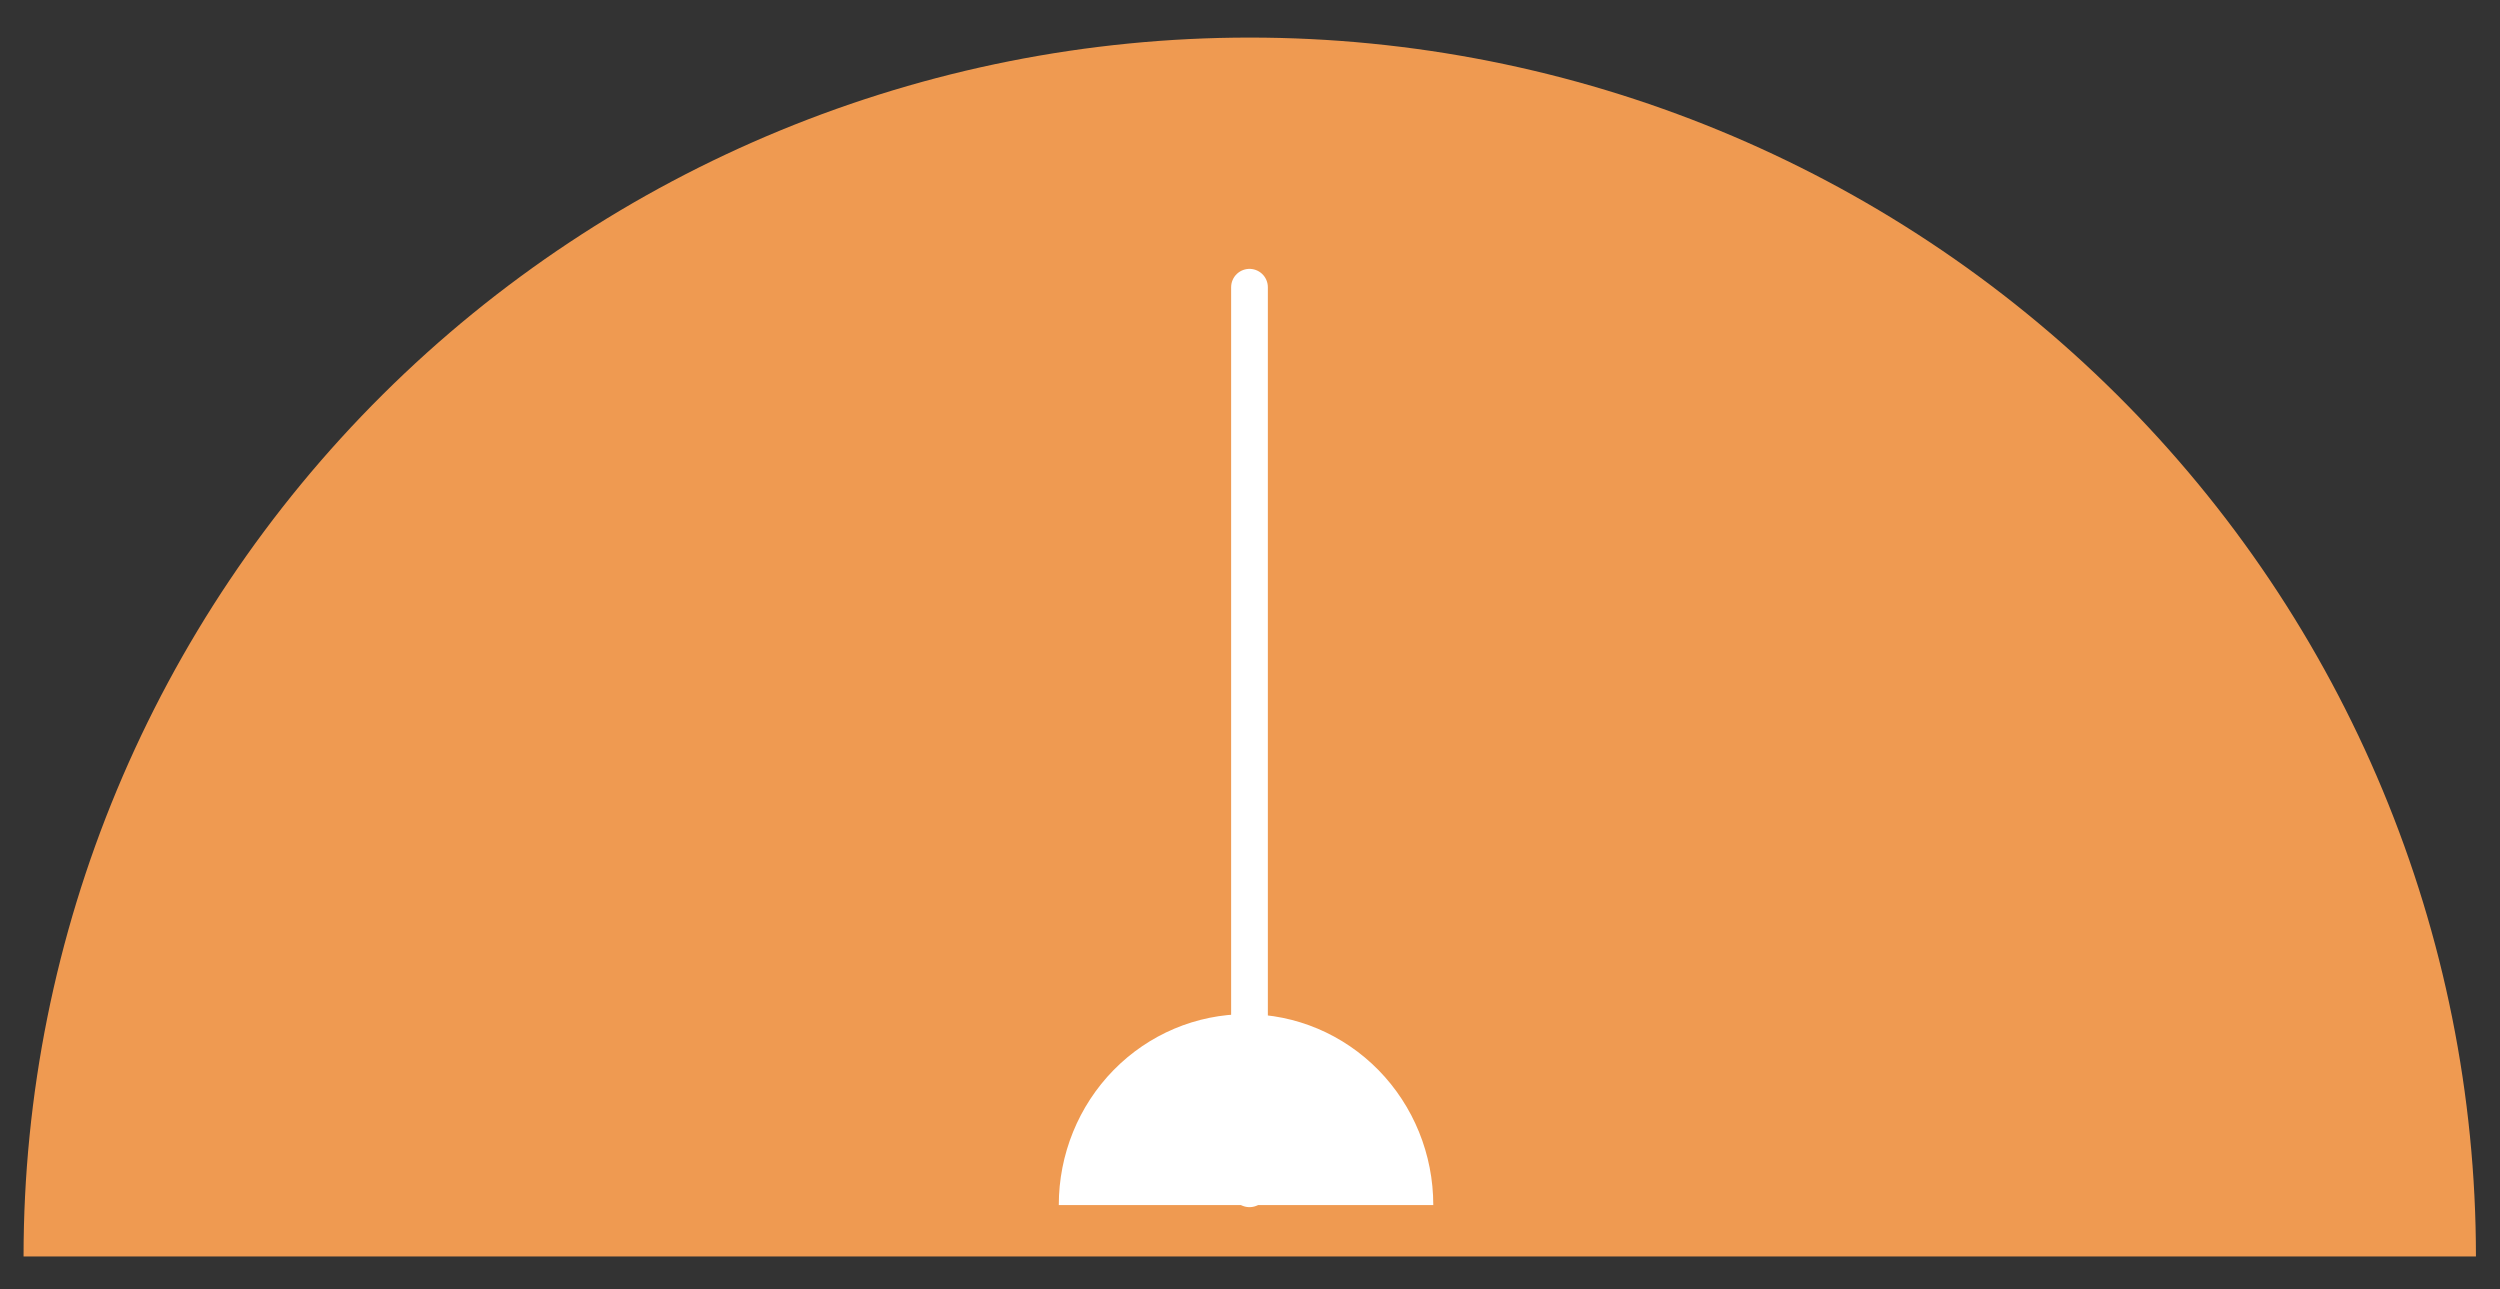 <svg xmlns="http://www.w3.org/2000/svg" width="64" height="33" viewBox="0 0 64 33" fill="none"><rect x="0" y="0" width="64" height="33" fill="#333333" stroke="none"/><g clip-path="url(#clip0_180_2910)"><g clip-path="url(#clip1_180_2910)"><g clip-path="url(#clip2_180_2910)"><path d="M63.384 32.165C63.384 23.889 60.077 15.953 54.19 10.101C48.303 4.249 40.319 0.962 31.993 0.962C23.668 0.962 15.684 4.249 9.797 10.101C3.91 15.953 0.603 23.889 0.603 32.165H63.384Z" fill="#EF9A51"></path><path d="M36.692 30.849C36.692 29.553 36.187 28.31 35.288 27.393C34.389 26.477 33.17 25.962 31.899 25.962C30.627 25.962 29.408 26.477 28.509 27.393C27.61 28.31 27.105 29.553 27.105 30.849H36.692Z" fill="white"></path><path d="M31.987 7.353V30.433" stroke="white" stroke-width="0.94" stroke-linecap="round"></path></g></g></g><defs><clipPath id="clip0_180_2910"><rect width="62.8" height="31.203" fill="white" transform="translate(0.594 0.962)"></rect></clipPath><clipPath id="clip1_180_2910"><rect width="62.8" height="31.203" fill="white" transform="translate(0.594 0.962)"></rect></clipPath><clipPath id="clip2_180_2910"><rect width="62.782" height="31.203" fill="white" transform="translate(0.603 0.962)"></rect></clipPath></defs></svg>